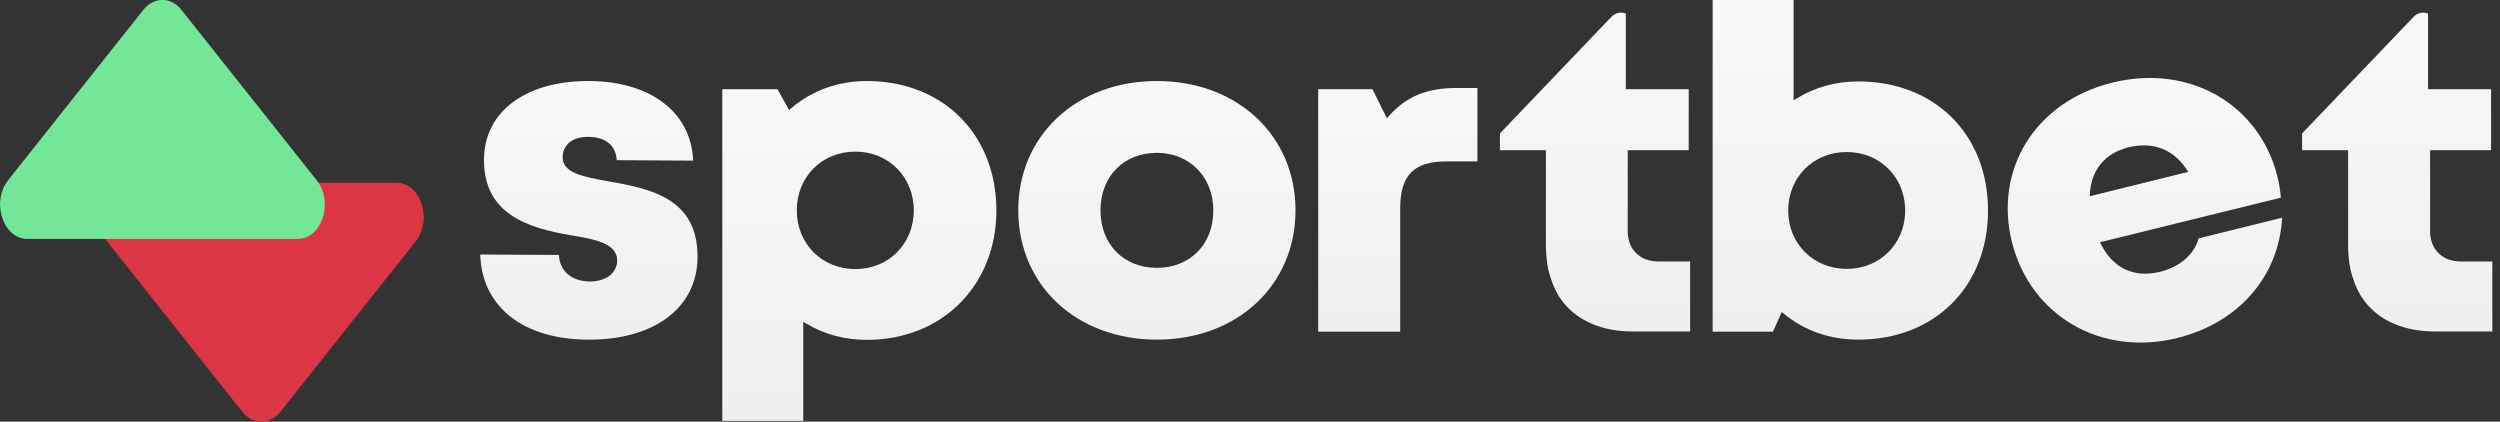 <svg width="166" height="28" viewBox="0 0 166 28" fill="none" xmlns="http://www.w3.org/2000/svg">
    <rect x="0" y="0" width="166" height="28" fill="#333333" stroke="none"/>
    <g clip-path="url(#clip0)">
        <path d="M151.2 11.643C151.325 12.118 151.408 12.607 151.449 13.124L139.439 16.085C140.268 17.824 141.692 18.477 143.447 18.042C144.746 17.716 145.7 16.887 145.99 15.827L151.532 14.455C151.325 18.368 148.63 21.438 144.567 22.444C139.522 23.693 134.851 20.99 133.607 16.126C132.363 11.249 135.155 6.752 140.241 5.489C145.451 4.212 149.998 6.983 151.2 11.643ZM138.762 13.029L145.299 11.412C144.401 9.945 143.019 9.374 141.333 9.782C139.716 10.189 138.803 11.344 138.762 13.029Z"
              fill="url(#paint0_linear)"/>
        <path d="M46.316 17.077C46.343 13.11 43.081 12.526 40.469 12.05L40.303 12.023C38.714 11.738 37.346 11.48 37.36 10.434C37.36 9.605 38.037 9.075 39.06 9.089C40.207 9.089 40.898 9.659 40.953 10.637L46.025 10.665C45.901 7.472 43.22 5.407 39.143 5.38C34.913 5.353 32.149 7.404 32.136 10.597C32.122 14.17 34.941 15.134 37.995 15.637C39.391 15.868 40.981 16.14 40.981 17.281C40.981 18.259 40.041 18.694 39.184 18.694C37.954 18.68 37.166 18.015 37.111 16.928L31.887 16.901C31.997 20.378 34.734 22.539 39.06 22.552H39.143C43.482 22.552 46.302 20.406 46.316 17.077Z"
              fill="url(#paint1_linear)"/>
        <path d="M57.551 5.38C55.658 5.38 53.917 6.005 52.535 7.187L52.396 7.309L51.622 5.923H47.96V27.946H53.336V21.37L53.571 21.506C54.76 22.212 56.1 22.566 57.565 22.566C62.555 22.566 66.162 18.952 66.162 13.966C66.148 8.912 62.61 5.38 57.551 5.38ZM56.791 17.865C54.58 17.865 52.908 16.194 52.908 13.966C52.908 11.738 54.58 10.067 56.791 10.067C59.003 10.067 60.675 11.752 60.675 13.966C60.675 16.194 59.003 17.865 56.791 17.865Z"
              fill="url(#paint2_linear)"/>
        <path d="M76.818 5.38C71.483 5.38 67.613 8.994 67.613 13.966C67.613 18.938 71.483 22.552 76.818 22.552C82.153 22.552 86.022 18.938 86.022 13.966C86.022 8.994 82.153 5.38 76.818 5.38ZM76.818 17.784C74.607 17.784 73.073 16.221 73.073 13.966C73.073 11.711 74.62 10.148 76.818 10.148C78.988 10.148 80.563 11.752 80.563 13.966C80.577 16.208 79.029 17.784 76.818 17.784Z"
              fill="url(#paint3_linear)"/>
        <path d="M96.719 5.842C94.743 5.842 93.361 6.412 92.241 7.689L92.089 7.852L91.135 5.923H87.528V22.022H92.974V13.83C92.974 11.643 93.886 10.719 96.014 10.719H98.101V5.842H96.719Z"
              fill="url(#paint4_linear)"/>
        <path d="M112.13 5.923V9.972V5.923ZM108.467 16.615C108.619 16.819 108.813 16.982 109.034 17.104C108.799 16.982 108.619 16.819 108.467 16.615ZM108.08 15.338V9.972V15.338C108.08 15.854 108.204 16.289 108.453 16.615C108.218 16.289 108.08 15.854 108.08 15.338Z"
              fill="url(#paint5_linear)"/>
        <path d="M123.393 5.407C121.928 5.407 120.519 5.787 119.33 6.521L119.095 6.657V0H113.719V22.022H117.727L118.307 20.718L118.459 20.84C119.827 21.968 121.527 22.552 123.393 22.552C128.465 22.552 132.004 19.02 132.004 13.98C132.004 8.926 128.465 5.407 123.393 5.407ZM122.619 17.852C120.408 17.852 118.736 16.18 118.736 13.98C118.736 11.765 120.408 10.094 122.619 10.094C124.831 10.094 126.503 11.765 126.503 13.98C126.503 16.18 124.831 17.852 122.619 17.852Z"
              fill="url(#paint6_linear)"/>
        <path d="M102.635 16.303V9.972V16.303C102.635 16.86 102.69 17.39 102.787 17.879C102.69 17.39 102.635 16.86 102.635 16.303Z"
              fill="url(#paint7_linear)"/>
        <path d="M112.226 17.363V22.009H108.425C106.394 22.009 104.818 21.329 103.823 20.107C103.657 19.903 103.505 19.686 103.381 19.441C103.298 19.292 103.215 19.129 103.146 18.952C103.104 18.87 103.077 18.789 103.049 18.694C103.007 18.558 102.952 18.422 102.911 18.286C102.869 18.151 102.842 18.001 102.8 17.865C102.703 17.376 102.648 16.86 102.648 16.289V9.972H99.594V8.858L106.988 1.128C107.264 0.842 107.624 0.774 107.955 0.897V5.923H112.129V9.972H108.08V15.338C108.08 15.854 108.218 16.289 108.467 16.615C108.619 16.819 108.812 16.982 109.033 17.104C109.116 17.159 109.213 17.2 109.31 17.227C109.558 17.322 109.849 17.363 110.167 17.363H112.226Z"
              fill="url(#paint8_linear)"/>
        <path d="M155.9 16.303V9.972V16.303C155.9 16.86 155.956 17.39 156.052 17.879C155.956 17.39 155.9 16.86 155.9 16.303Z"
              fill="url(#paint9_linear)"/>
        <path d="M165.491 17.363V22.009H161.691C159.659 22.009 158.084 21.329 157.089 20.107C156.923 19.903 156.771 19.686 156.646 19.441C156.563 19.292 156.48 19.129 156.411 18.952C156.37 18.87 156.342 18.789 156.315 18.694C156.273 18.558 156.218 18.422 156.176 18.286C156.135 18.151 156.107 18.001 156.066 17.865C155.969 17.376 155.914 16.86 155.914 16.289V9.972H152.859V8.858L160.253 1.128C160.53 0.842 160.889 0.774 161.221 0.897V5.923H165.409V9.972H161.359V15.338C161.359 15.854 161.497 16.289 161.746 16.615C161.898 16.819 162.092 16.982 162.313 17.104C162.396 17.159 162.492 17.2 162.589 17.227C162.838 17.322 163.128 17.363 163.446 17.363H165.491Z"
              fill="url(#paint10_linear)"/>
        <path d="M8.375 12.133H26.322C27.934 12.133 28.74 14.589 27.606 16.025L18.633 27.326C17.922 28.225 16.775 28.225 16.078 27.326L7.105 16.025C5.957 14.603 6.763 12.133 8.375 12.133Z"
              fill="#DC3545"/>
        <path d="M19.762 15.867H1.817C0.206 15.867 -0.6 13.41 0.533 11.973L9.506 0.67C10.216 -0.23 11.363 -0.23 12.059 0.67L21.032 11.973C22.179 13.41 21.373 15.867 19.762 15.867Z"
              fill="#73E698"/>
    </g>
    <defs>
        <linearGradient id="paint0_linear" x1="142.411" y1="47.207" x2="142.411" y2="-6.3"
                        gradientUnits="userSpaceOnUse">
            <stop stop-color="#DEE1E3"/>
            <stop offset="1" stop-color="white"/>
        </linearGradient>
        <linearGradient id="paint1_linear" x1="39.092" y1="46.459" x2="39.092" y2="-5.839"
                        gradientUnits="userSpaceOnUse">
            <stop stop-color="#DEE1E3"/>
            <stop offset="1" stop-color="white"/>
        </linearGradient>
        <linearGradient id="paint2_linear" x1="57.05" y1="59.36" x2="57.05" y2="-9.362"
                        gradientUnits="userSpaceOnUse">
            <stop stop-color="#DEE1E3"/>
            <stop offset="1" stop-color="white"/>
        </linearGradient>
        <linearGradient id="paint3_linear" x1="76.807" y1="46.458" x2="76.807" y2="-5.838"
                        gradientUnits="userSpaceOnUse">
            <stop stop-color="#DEE1E3"/>
            <stop offset="1" stop-color="white"/>
        </linearGradient>
        <linearGradient id="paint4_linear" x1="92.808" y1="44.548" x2="92.808" y2="-4.728"
                        gradientUnits="userSpaceOnUse">
            <stop stop-color="#DEE1E3"/>
            <stop offset="1" stop-color="white"/>
        </linearGradient>
        <linearGradient id="paint5_linear" x1="110.107" y1="51.48" x2="110.107" y2="-12.991"
                        gradientUnits="userSpaceOnUse">
            <stop stop-color="#DEE1E3"/>
            <stop offset="1" stop-color="white"/>
        </linearGradient>
        <linearGradient id="paint6_linear" x1="122.85" y1="53.948" x2="122.85" y2="-14.733"
                        gradientUnits="userSpaceOnUse">
            <stop stop-color="#DEE1E3"/>
            <stop offset="1" stop-color="white"/>
        </linearGradient>
        <linearGradient id="paint7_linear" x1="102.711" y1="28.886" x2="102.711" y2="4.807"
                        gradientUnits="userSpaceOnUse">
            <stop stop-color="#DEE1E3"/>
            <stop offset="1" stop-color="white"/>
        </linearGradient>
        <linearGradient id="paint8_linear" x1="105.902" y1="51.48" x2="105.902" y2="-12.991"
                        gradientUnits="userSpaceOnUse">
            <stop stop-color="#DEE1E3"/>
            <stop offset="1" stop-color="white"/>
        </linearGradient>
        <linearGradient id="paint9_linear" x1="155.976" y1="28.886" x2="155.976" y2="4.807"
                        gradientUnits="userSpaceOnUse">
            <stop stop-color="#DEE1E3"/>
            <stop offset="1" stop-color="white"/>
        </linearGradient>
        <linearGradient id="paint10_linear" x1="159.168" y1="51.48" x2="159.168" y2="-12.991"
                        gradientUnits="userSpaceOnUse">
            <stop stop-color="#DEE1E3"/>
            <stop offset="1" stop-color="white"/>
        </linearGradient>
        <clipPath id="clip0">
            <rect width="166" height="28" fill="white"/>
        </clipPath>
    </defs>
</svg>
